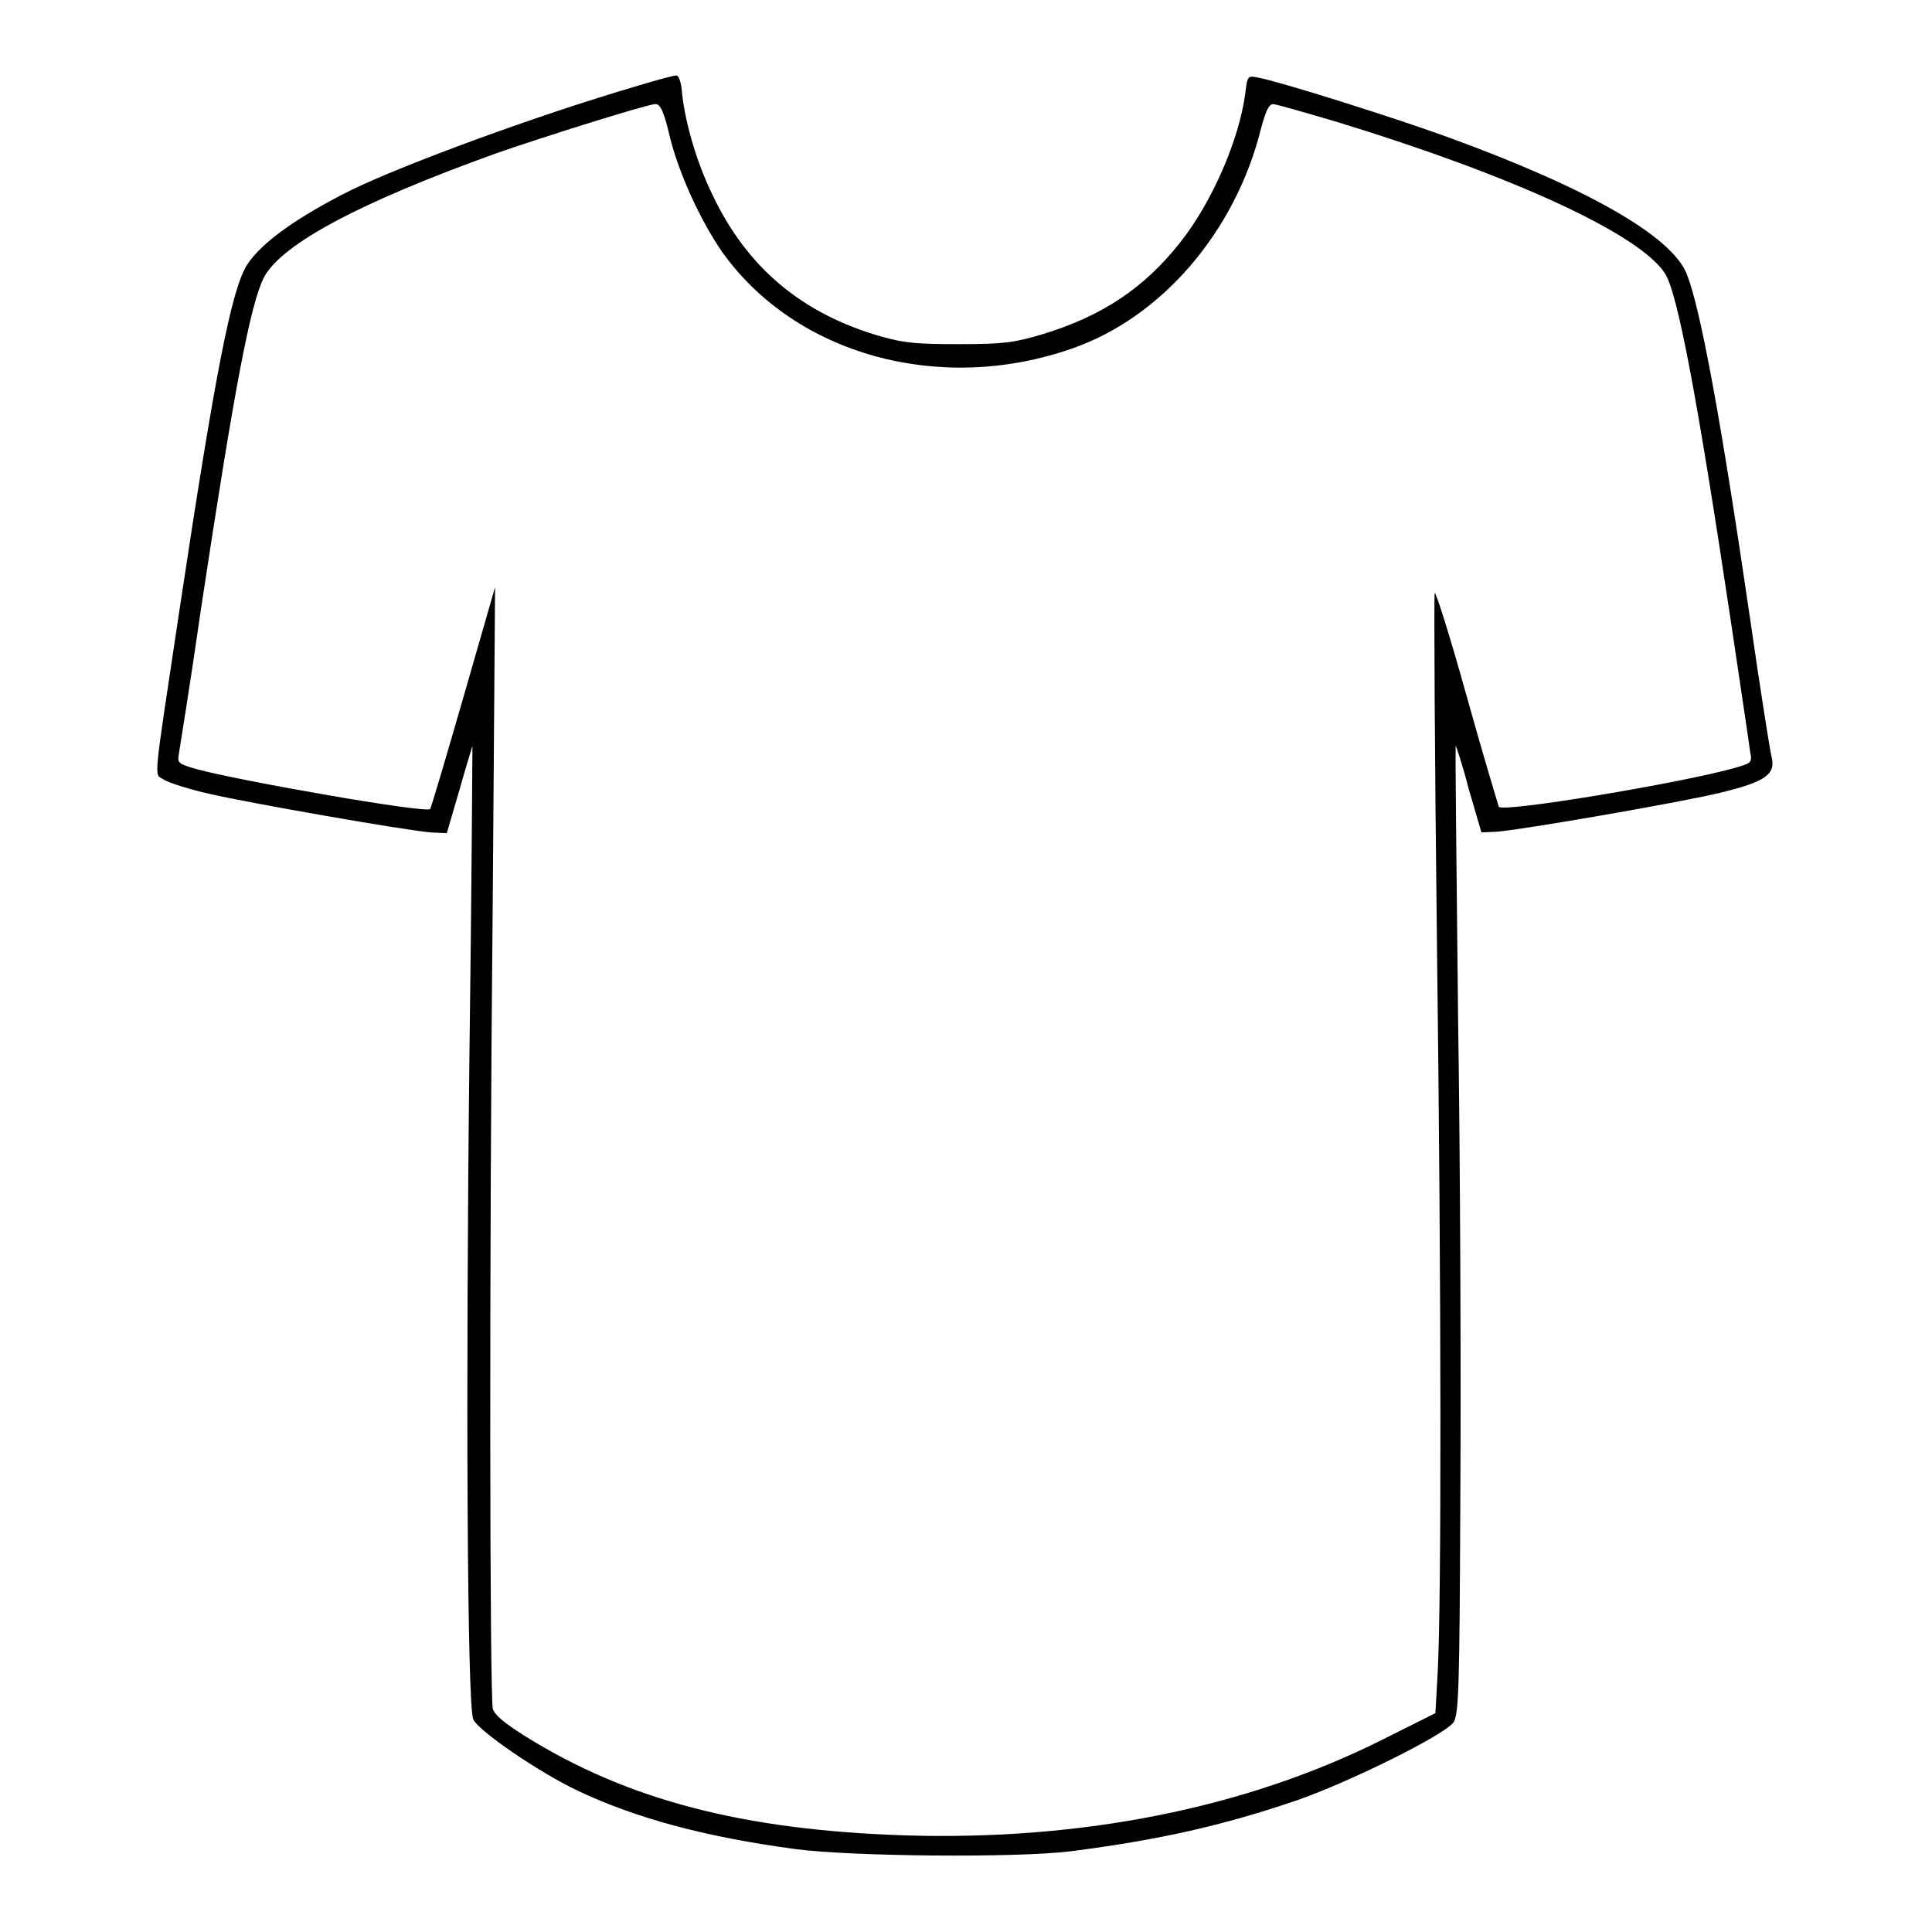 <?xml version="1.0" encoding="utf-8"?>
<!-- Svg Vector Icons : http://www.onlinewebfonts.com/icon -->
<!DOCTYPE svg PUBLIC "-//W3C//DTD SVG 1.1//EN" "http://www.w3.org/Graphics/SVG/1.1/DTD/svg11.dtd">
<svg version="1.1" xmlns="http://www.w3.org/2000/svg" xmlns:xlink="http://www.w3.org/1999/xlink" x="0px" y="0px" viewBox="0 0 256 256" enable-background="new 0 0 256 256" xml:space="preserve">
<g><g><g><path fill="#000000" d="M84.4,11.4c-13,3.8-30.7,10.3-37.9,13.8c-7,3.5-11.8,6.9-13.7,9.8c-2.1,3.1-4.3,14.5-9,45.7c-3.6,24-3.4,21.7-2.1,22.6c0.6,0.4,3.4,1.3,6.1,1.9c5.2,1.2,25.7,4.8,29.3,5.1l2.1,0.1l1.7-5.8c0.9-3.2,1.7-5.8,1.7-5.7c0,0-0.1,18.6-0.4,41.2c-0.5,44-0.3,85.7,0.5,87.7c0.6,1.5,8.8,7.1,13.9,9.5c7.6,3.6,16.8,6.1,28.7,7.7c7.4,1,29.4,1.2,36.6,0.3c11.7-1.5,20.1-3.4,29.8-6.7c7-2.4,19.9-8.8,20.9-10.4c0.7-1,0.8-4.7,0.9-29.5c0.1-15.6,0-44.5-0.3-64.1c-0.2-19.6-0.4-35.7-0.3-35.8c0,0,0.9,2.5,1.7,5.7l1.7,5.8l2.1-0.1c3.6-0.3,23.8-3.8,29.3-5.1c6.3-1.5,7.7-2.5,7-5c-0.2-0.9-1.5-9-2.8-18.1c-3.9-26.7-6.6-41.2-8.4-45.7c-2-5-13-11.3-31.3-18c-6.8-2.5-22.3-7.4-25.4-8c-1.5-0.3-1.5-0.3-1.8,2.1c-0.8,6.1-4.4,14.4-8.6,19.7c-4.8,6.1-10.4,9.8-18.3,12.2c-3.7,1.1-5.1,1.3-10.9,1.3c-5.5,0-7.2-0.1-10.4-1c-10.5-3-17.8-9.1-22.4-18.8c-2-4.1-3.5-9.1-4-13.2C90.3,11.1,90,10,89.6,10C89.3,10,87,10.6,84.4,11.4z M88.7,17.9c1.2,5,4.1,11.3,7,15.5c9.7,13.6,28.8,18.9,46.3,12.8c11.9-4.1,21.7-15.5,25.1-29.2c0.6-2.2,1-3.2,1.6-3.2c0.4,0,4.2,1.1,8.6,2.4c23.2,7.1,39.9,14.8,43.3,20c1.7,2.6,4.3,16.5,8.7,45.8c1.3,8.8,2.5,16.7,2.6,17.6c0.3,1.5,0.2,1.5-2.2,2.2c-7.2,2-30.6,5.9-31.1,5.1c-0.1-0.3-2.1-6.9-4.3-14.8c-2.2-7.9-4.1-13.9-4.2-13.5c-0.1,0.5,0,21.2,0.3,46.1c0.6,47.5,0.6,87.8,0.1,96.9l-0.3,5.4l-7.2,3.6c-18,9-39.7,13.3-63,12.6c-21.6-0.7-36.9-4.7-50.5-13.2c-2.7-1.7-4-2.8-4.2-3.6c-0.4-1.6-0.5-58.9,0-108.2l0.3-40.4l-4.2,14.6c-2.3,8-4.3,14.7-4.4,14.8c-0.6,0.6-25.6-3.8-31-5.3c-2.4-0.7-2.5-0.8-2.3-2c0.1-0.7,1.5-9.2,2.9-19c4.5-29.8,6.6-40.7,8.4-44.2c2.4-4.4,12.7-9.9,30.8-16.4c6-2.1,20-6.5,21-6.5C87.5,13.7,88,14.9,88.7,17.9z"/></g></g></g>
</svg>